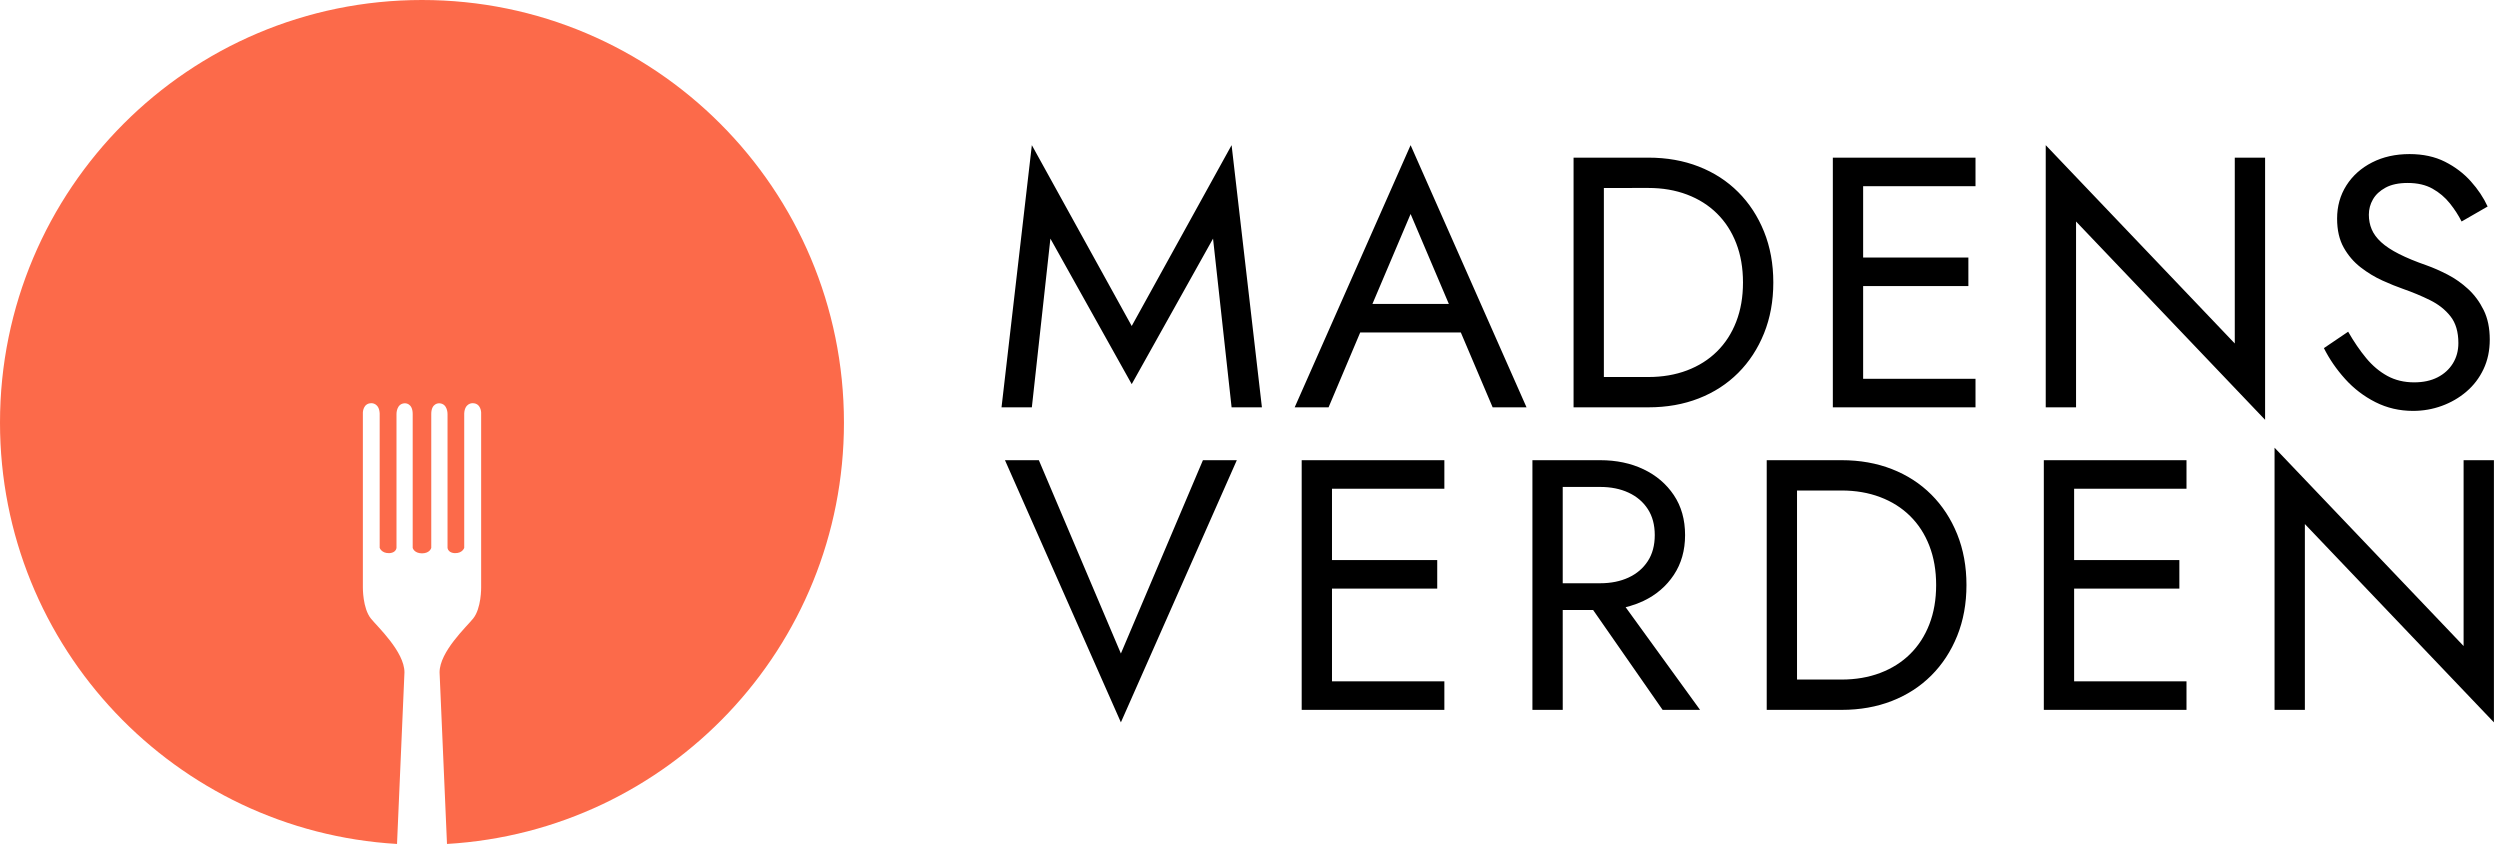 <svg xmlns:xlink="http://www.w3.org/1999/xlink" xmlns="http://www.w3.org/2000/svg" version="1.1" viewBox="0 0 157 53" height="53px" width="157px">
    <title>Group 13</title>
    <g fill-rule="evenodd" fill="none" stroke-width="1" stroke="none" id="Page-1">
        <g fill-rule="nonzero" transform="translate(-321, -240)" id="Opskrift">
            <g transform="translate(321, 240)" id="Group-13">
                <path fill="#FC6A4A" id="Path" d="M26.501,0 C11.864,0 0,11.881 0,26.541 C0,40.669 11.033,52.185 24.933,53 L25.4,42.226 C25.4,40.924 23.695,39.348 23.296,38.849 C22.769,38.201 22.788,36.886 22.788,36.886 L22.788,25.904 C22.788,25.904 22.798,25.309 23.339,25.321 C23.339,25.321 23.812,25.307 23.844,25.963 L23.844,34.404 C23.844,34.404 23.955,34.745 24.429,34.737 C24.429,34.737 24.85,34.749 24.9,34.404 L24.9,26.004 C24.9,26.004 24.883,25.344 25.422,25.326 C25.422,25.326 25.917,25.293 25.917,25.998 L25.917,34.404 C25.917,34.404 25.995,34.745 26.502,34.751 C27.009,34.745 27.083,34.404 27.083,34.404 L27.083,25.998 C27.083,25.293 27.584,25.326 27.584,25.326 C28.122,25.344 28.105,26.004 28.105,26.004 L28.105,34.404 C28.157,34.749 28.577,34.737 28.577,34.737 C29.049,34.745 29.153,34.404 29.153,34.404 L29.153,25.963 C29.188,25.307 29.665,25.321 29.665,25.321 C30.208,25.309 30.216,25.904 30.216,25.904 L30.216,36.887 C30.216,36.887 30.237,38.201 29.71,38.849 C29.312,39.348 27.605,40.925 27.605,42.226 L28.071,53 C41.971,52.185 53,40.67 53,26.541 C52.999,11.881 41.135,0 26.501,0 Z"></path>
                <path fill="#000000" id="MADENS" d="M64.8,25.58 L65.965,14.985 L71.072,24.124 L76.179,14.985 L77.344,25.58 L79.248,25.58 L77.344,9.116 L71.072,20.473 L64.8,9.116 L62.896,25.58 L64.8,25.58 Z M83.434,25.58 L85.422,20.877 L91.739,20.877 L93.738,25.58 L95.866,25.58 L88.586,9.116 L81.306,25.58 L83.434,25.58 Z M90.987,19.085 L86.189,19.085 L88.586,13.439 L90.987,19.085 Z M98.82,9.9 L98.82,25.58 L100.723,25.58 L103.524,25.58 C104.674,25.58 105.727,25.393 106.682,25.02 C107.638,24.647 108.463,24.113 109.158,23.418 C109.852,22.724 110.393,21.895 110.782,20.932 C111.17,19.969 111.364,18.905 111.364,17.74 C111.364,16.575 111.17,15.511 110.782,14.548 C110.393,13.585 109.852,12.756 109.158,12.062 C108.463,11.367 107.638,10.833 106.682,10.46 C105.727,10.087 104.674,9.9 103.524,9.9 L99.873,9.9 L98.82,9.9 Z M100.723,11.805 L103.524,11.804 C104.405,11.804 105.211,11.942 105.943,12.218 C106.675,12.495 107.302,12.89 107.825,13.406 C108.347,13.921 108.751,14.544 109.034,15.276 C109.318,16.008 109.46,16.829 109.46,17.74 C109.46,18.651 109.318,19.472 109.034,20.204 C108.751,20.936 108.347,21.559 107.825,22.074 C107.302,22.59 106.675,22.985 105.943,23.262 C105.211,23.538 104.405,23.676 103.524,23.676 L100.723,23.677 L100.723,11.805 Z M115.102,9.9 L115.102,25.58 L117.005,25.58 L124.062,25.58 L124.062,23.788 L117.005,23.789 L117.005,17.965 L123.614,17.964 L123.614,16.172 L117.005,16.173 L117.005,11.693 L124.062,11.692 L124.062,9.9 L117.006,9.9 L116.155,9.9 L115.102,9.9 Z M142.248,26.364 L142.248,9.9 L140.344,9.9 L140.344,21.57 L128.472,9.116 L128.472,25.58 L130.376,25.58 L130.376,13.91 L142.248,26.364 Z M151.541,25.804 C152.168,25.804 152.769,25.699 153.344,25.49 C153.919,25.281 154.435,24.983 154.89,24.594 C155.345,24.206 155.704,23.736 155.965,23.183 C156.227,22.631 156.357,22.011 156.357,21.324 C156.357,20.607 156.23,19.991 155.976,19.476 C155.723,18.961 155.398,18.52 155.002,18.154 C154.606,17.789 154.177,17.486 153.714,17.247 C153.251,17.008 152.811,16.814 152.392,16.665 C151.705,16.426 151.127,16.187 150.656,15.948 C150.186,15.709 149.813,15.463 149.536,15.209 C149.26,14.955 149.062,14.686 148.943,14.402 C148.823,14.119 148.764,13.813 148.764,13.484 C148.764,13.141 148.849,12.819 149.021,12.521 C149.193,12.222 149.458,11.976 149.816,11.782 C150.175,11.587 150.638,11.49 151.205,11.49 C151.817,11.49 152.336,11.61 152.762,11.849 C153.188,12.088 153.55,12.394 153.848,12.767 C154.147,13.141 154.393,13.521 154.588,13.91 L156.223,12.969 C155.969,12.416 155.618,11.89 155.17,11.39 C154.722,10.889 154.181,10.479 153.546,10.158 C152.911,9.837 152.168,9.676 151.317,9.676 C150.436,9.676 149.652,9.851 148.965,10.202 C148.278,10.553 147.741,11.035 147.352,11.647 C146.964,12.259 146.77,12.954 146.77,13.73 C146.77,14.447 146.908,15.052 147.184,15.545 C147.461,16.038 147.815,16.452 148.248,16.788 C148.681,17.124 149.137,17.4 149.615,17.617 C150.093,17.833 150.526,18.009 150.914,18.143 C151.511,18.352 152.075,18.587 152.605,18.849 C153.135,19.11 153.565,19.45 153.893,19.868 C154.222,20.286 154.386,20.846 154.386,21.548 C154.386,22.026 154.27,22.451 154.039,22.825 C153.807,23.198 153.486,23.489 153.076,23.698 C152.665,23.907 152.176,24.012 151.608,24.012 C150.981,24.012 150.421,23.878 149.928,23.609 C149.436,23.34 148.991,22.967 148.596,22.489 C148.2,22.011 147.823,21.458 147.464,20.831 L145.941,21.862 C146.285,22.549 146.729,23.194 147.274,23.799 C147.819,24.404 148.454,24.889 149.178,25.255 C149.902,25.621 150.69,25.804 151.541,25.804 Z"></path>
                <path fill="#000000" id="VERDEN" d="M70.392,45.364 L77.672,28.9 L75.544,28.9 L70.392,41.041 L65.24,28.9 L63.112,28.9 L70.392,45.364 Z M81.746,28.9 L81.746,44.58 L83.649,44.58 L90.706,44.58 L90.706,42.788 L83.649,42.788 L83.649,36.964 L90.258,36.964 L90.258,35.172 L83.649,35.172 L83.649,30.692 L90.706,30.692 L90.706,28.9 L83.65,28.9 L82.799,28.9 L81.746,28.9 Z M96.236,28.9 L96.236,44.58 L98.14,44.58 L98.139,38.308 L100.048,38.308 L104.412,44.58 L106.764,44.58 L102.089,38.131 L102.379,38.054 C102.669,37.97 102.947,37.864 103.214,37.737 C104.013,37.356 104.647,36.811 105.118,36.102 C105.588,35.392 105.823,34.56 105.823,33.604 C105.823,32.633 105.588,31.797 105.118,31.095 C104.647,30.393 104.013,29.852 103.214,29.471 C102.415,29.09 101.507,28.9 100.492,28.9 L97.289,28.9 L96.236,28.9 Z M98.139,30.58 L100.492,30.58 C101.164,30.58 101.758,30.699 102.273,30.938 C102.788,31.177 103.191,31.521 103.482,31.969 C103.774,32.417 103.919,32.962 103.919,33.604 C103.919,34.246 103.774,34.791 103.482,35.239 C103.191,35.687 102.788,36.031 102.273,36.27 C101.758,36.509 101.164,36.628 100.492,36.628 L98.139,36.628 L98.139,30.58 Z M110.95,28.9 L110.95,44.58 L112.853,44.58 L115.654,44.58 C116.804,44.58 117.857,44.393 118.812,44.02 C119.768,43.647 120.593,43.113 121.288,42.418 C121.982,41.724 122.523,40.895 122.912,39.932 C123.3,38.969 123.494,37.905 123.494,36.74 C123.494,35.575 123.3,34.511 122.912,33.548 C122.523,32.585 121.982,31.756 121.288,31.062 C120.593,30.367 119.768,29.833 118.812,29.46 C117.857,29.087 116.804,28.9 115.654,28.9 L112.003,28.9 L110.95,28.9 Z M112.853,30.804 L115.654,30.804 C116.535,30.804 117.341,30.942 118.073,31.218 C118.805,31.495 119.432,31.89 119.955,32.406 C120.477,32.921 120.881,33.544 121.164,34.276 C121.448,35.008 121.59,35.829 121.59,36.74 C121.59,37.651 121.448,38.472 121.164,39.204 C120.881,39.936 120.477,40.559 119.955,41.074 C119.432,41.59 118.805,41.985 118.073,42.262 C117.341,42.538 116.535,42.676 115.654,42.676 L112.853,42.676 L112.853,30.804 Z M128.352,28.9 L128.352,44.58 L130.255,44.58 L137.312,44.58 L137.312,42.788 L130.255,42.788 L130.255,36.964 L136.864,36.964 L136.864,35.172 L130.255,35.172 L130.255,30.692 L137.312,30.692 L137.312,28.9 L130.256,28.9 L129.405,28.9 L128.352,28.9 Z M156.618,45.364 L156.618,28.9 L154.714,28.9 L154.714,40.57 L142.842,28.116 L142.842,44.58 L144.746,44.58 L144.746,32.91 L156.618,45.364 Z"></path>
            </g>
        </g>
    </g>
</svg>